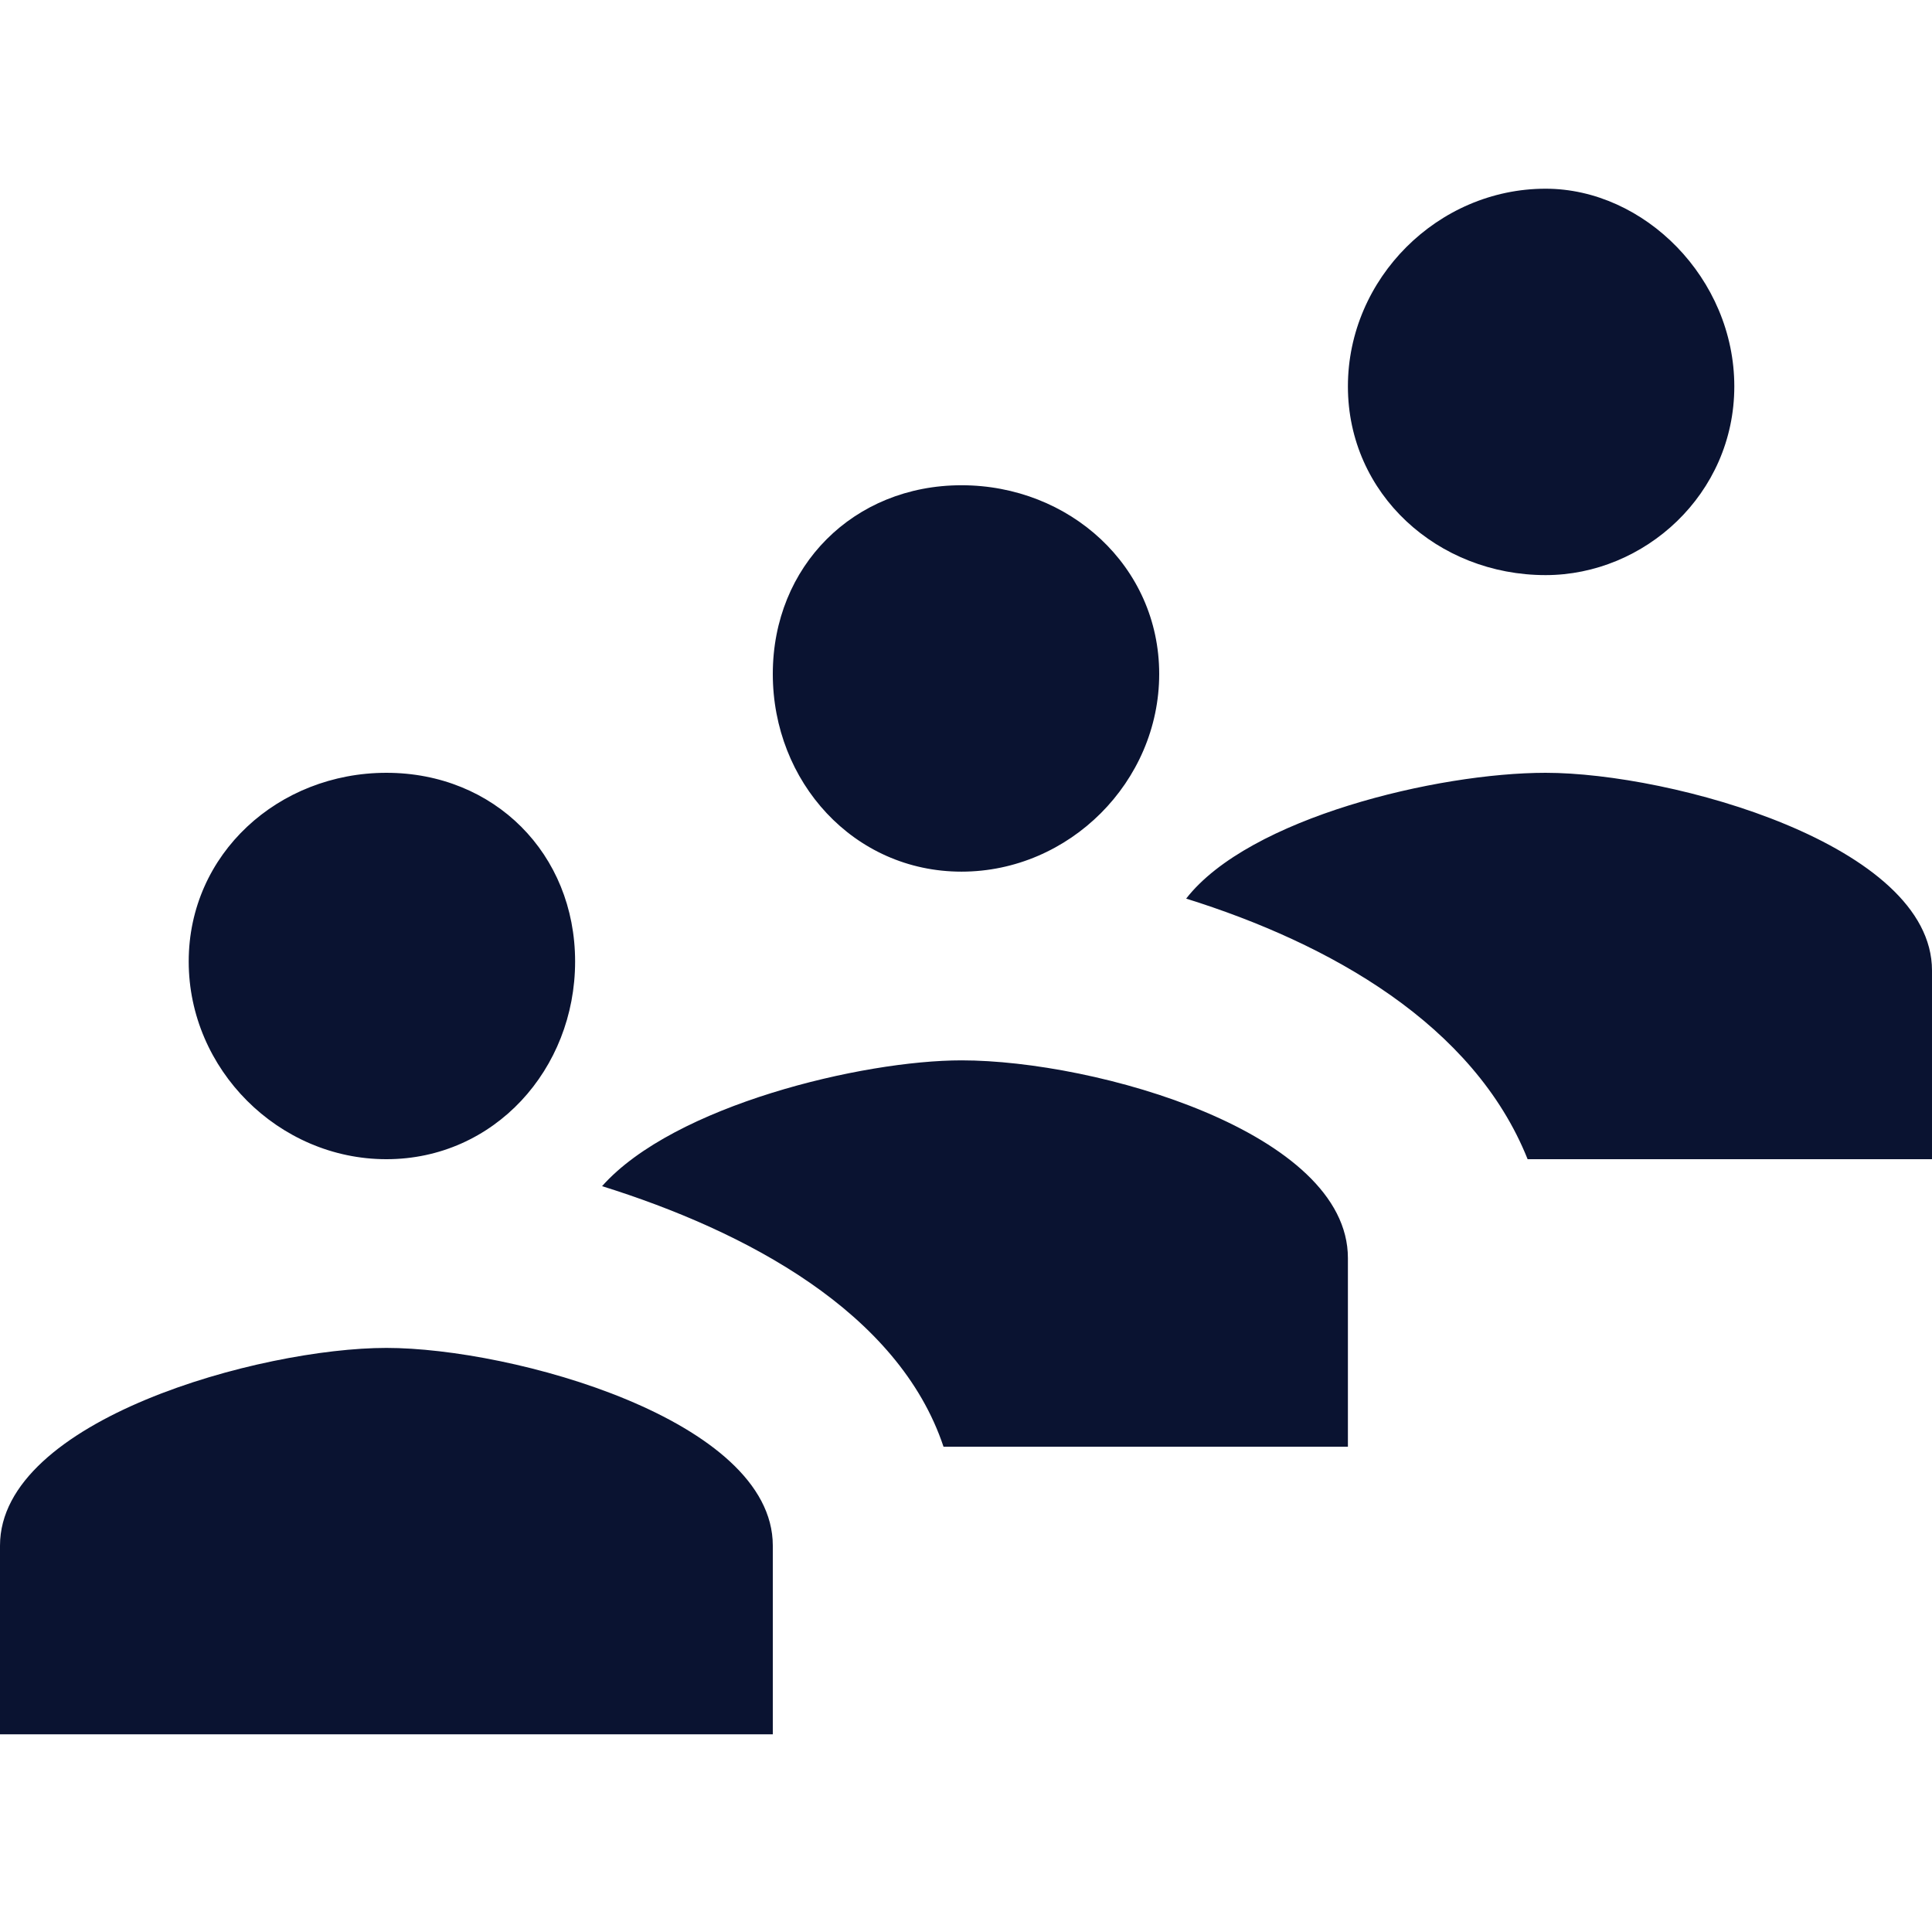 <?xml version="1.0" encoding="UTF-8"?>
<!DOCTYPE svg PUBLIC "-//W3C//DTD SVG 1.1//EN" "http://www.w3.org/Graphics/SVG/1.1/DTD/svg11.dtd">
<!-- Creator: CorelDRAW -->
<svg xmlns="http://www.w3.org/2000/svg" xml:space="preserve" width="30px" height="30px" version="1.1" style="shape-rendering:geometricPrecision; text-rendering:geometricPrecision; image-rendering:optimizeQuality; fill-rule:evenodd; clip-rule:evenodd"
viewBox="0 0 2.15 2.15"
 xmlns:xlink="http://www.w3.org/1999/xlink"
 xmlns:xodm="http://www.corel.com/coreldraw/odm/2003">
 <defs>
  <style type="text/css">
   <![CDATA[
    .fil1 {fill:none}
    .fil0 {fill:#0A1331;fill-rule:nonzero}
   ]]>
  </style>
   <clipPath id="id0">
    <path d="M0 0l2.15 0 0 2.15 -2.15 0 0 -2.15z"/>
   </clipPath>
 </defs>
 <g id="Capa_x0020_1">
  <g>
  </g>
  <g style="clip-path:url(#id0)">
   <g id="_2934996367968">
    <path id="queue.svg" class="fil0" d="M1.72 0.21c-0.12,0 -0.22,0.1 -0.22,0.22 0,0.12 0.1,0.21 0.22,0.21 0.11,0 0.21,-0.09 0.21,-0.21 0,-0.12 -0.1,-0.22 -0.21,-0.22zm-0.65 0.33c-0.12,0 -0.21,0.09 -0.21,0.21 0,0.12 0.09,0.22 0.21,0.22 0.12,0 0.22,-0.1 0.22,-0.22 0,-0.12 -0.1,-0.21 -0.22,-0.21l0 0zm-0.64 0.32c-0.12,0 -0.22,0.09 -0.22,0.21 0,0.12 0.1,0.22 0.22,0.22 0.12,0 0.21,-0.1 0.21,-0.22 0,-0.12 -0.09,-0.21 -0.21,-0.21l0 0zm1.29 0c-0.12,0 -0.33,0.05 -0.4,0.14 0.16,0.05 0.32,0.14 0.38,0.29l0.45 0 0 -0.21c0,-0.14 -0.29,-0.22 -0.43,-0.22zm-0.65 0.32c-0.11,0 -0.32,0.05 -0.4,0.14 0.16,0.05 0.33,0.14 0.38,0.29l0.45 0 0 -0.21c0,-0.14 -0.28,-0.22 -0.43,-0.22zm-0.64 0.32c-0.14,0 -0.43,0.08 -0.43,0.22l0 0.21 0.86 0 0 -0.21c0,-0.14 -0.29,-0.22 -0.43,-0.22z"/>
   </g>
  </g>
  <polygon class="fil1" points="0,0 2.15,0 2.15,2.15 0,2.15 "/>
 </g>
</svg>
